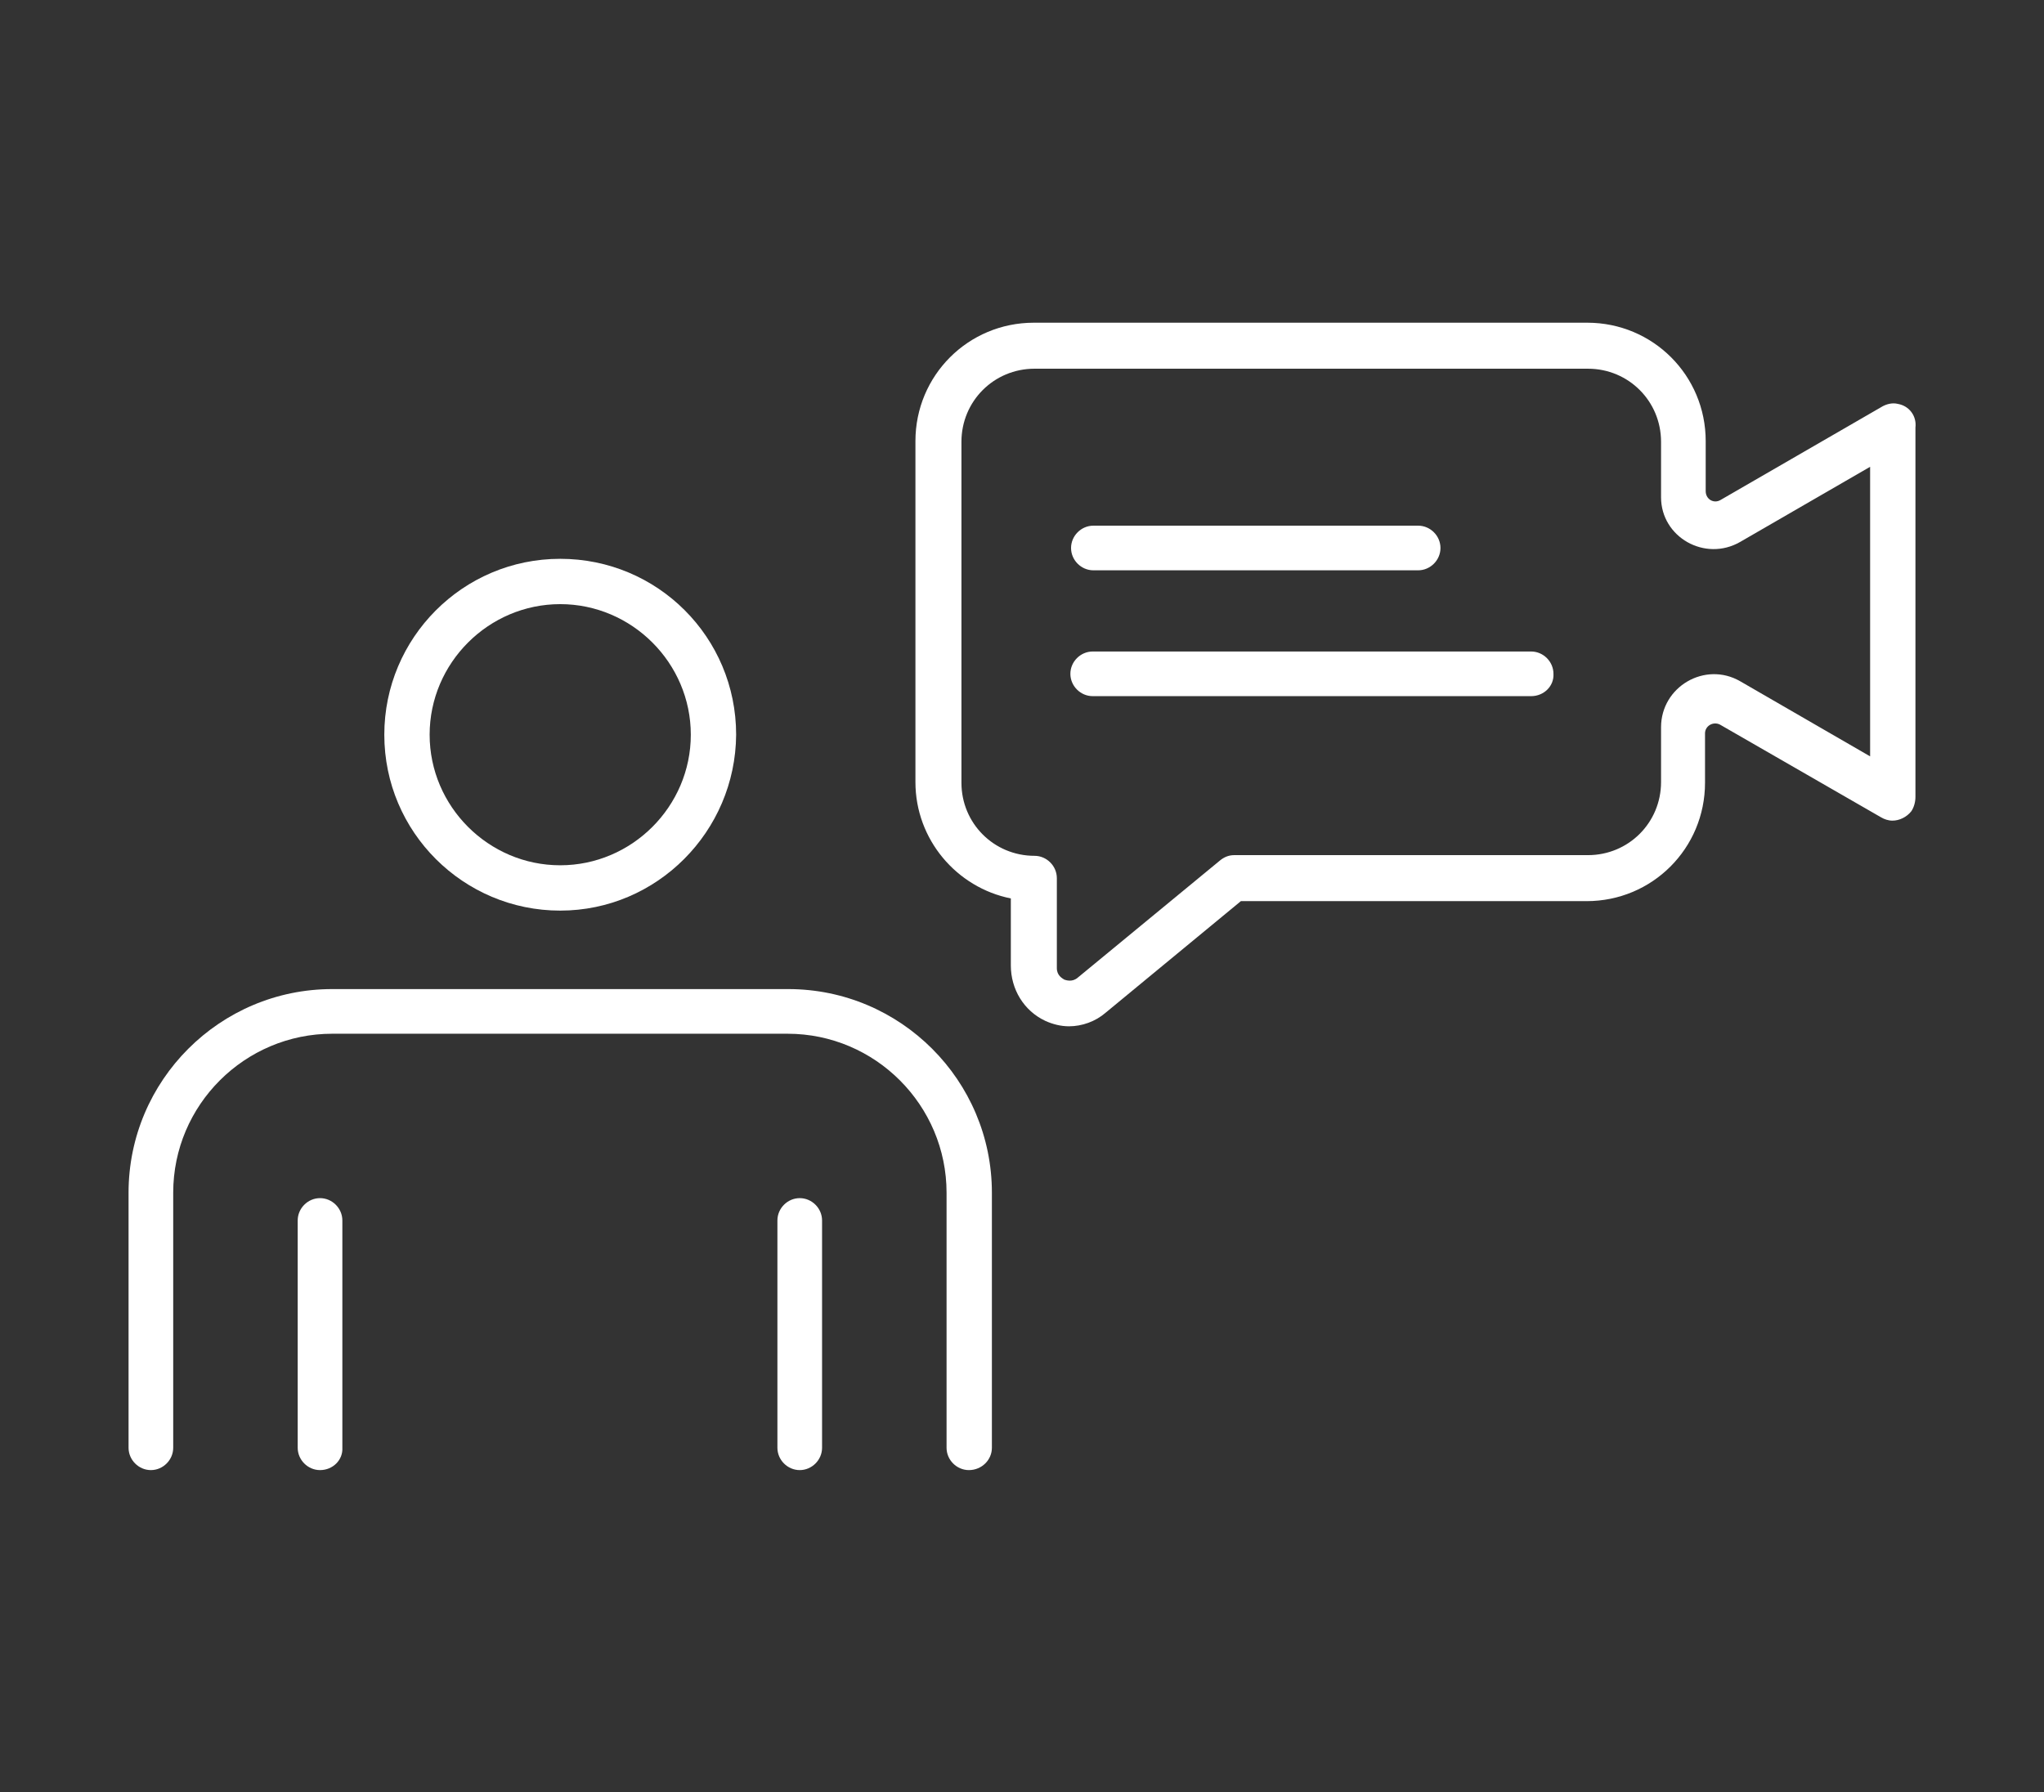 <?xml version="1.0" encoding="UTF-8"?>
<!-- Generator: Adobe Illustrator 26.3.1, SVG Export Plug-In . SVG Version: 6.00 Build 0)  -->
<svg xmlns="http://www.w3.org/2000/svg" xmlns:xlink="http://www.w3.org/1999/xlink" version="1.1" id="Layer_1" x="0px" y="0px" viewBox="0 0 302.1 264.9" style="enable-background:new 0 0 302.1 264.9;" xml:space="preserve">
<rect x="0" y="0" width="302.1" height="264.9" fill="#333333" stroke="none"/>
<style type="text/css">
	.st0{fill:#FFFFFF;}
	.st1{display:none;}
</style>
<g id="Layer_1_00000127723927444783440980000003569812980400761220_">
	<g>
		<g>
			<g>
				<g>
					<g>
						<path class="st0" d="M143.2,217.3c-1.8,0-3.3-1.5-3.3-3.3v-37.7c0-12.9-10.5-23.5-23.5-23.5H49.1c-12.9,0-23.5,10.5-23.5,23.5        V214c0,1.8-1.5,3.3-3.3,3.3S19,215.8,19,214v-37.7c0-16.6,13.5-30.1,30.1-30.1h67.4c16.6,0,30.1,13.5,30.1,30.1V214        C146.6,215.8,145.1,217.3,143.2,217.3z"></path>
					</g>
					<g>
						<path class="st0" d="M82.8,134.6c-14.3,0-26-11.6-26-26c0-14.3,11.6-26,26-26s26,11.6,26,26        C108.7,122.9,97.1,134.6,82.8,134.6z M82.8,89.3c-10.6,0-19.3,8.7-19.3,19.3s8.7,19.3,19.3,19.3s19.3-8.7,19.3-19.3        S93.4,89.3,82.8,89.3z"></path>
					</g>
				</g>
				<g>
					<g>
						<path class="st0" d="M47.3,217.3c-1.8,0-3.3-1.5-3.3-3.3v-33.6c0-1.8,1.5-3.3,3.3-3.3s3.3,1.5,3.3,3.3V214        C50.7,215.8,49.2,217.3,47.3,217.3z"></path>
					</g>
					<g>
						<path class="st0" d="M118.2,217.3c-1.8,0-3.3-1.5-3.3-3.3v-33.6c0-1.8,1.5-3.3,3.3-3.3s3.3,1.5,3.3,3.3V214        C121.5,215.8,120,217.3,118.2,217.3z"></path>
					</g>
				</g>
			</g>
			<path class="st0" d="M280.5,59.7c-0.8-0.2-1.7,0-2.5,0.5l-23.7,13.7c-1,0.6-2.2-0.1-2.2-1.3v-7.4c0-9.7-7.8-17.5-17.5-17.5h-81.8     c-9.7,0-17.5,7.8-17.5,17.5v50.4c0,8.5,6.1,15.6,14.1,17.2v9.9c0,3.5,1.9,6.7,5.1,8.2c1.1,0.5,2.3,0.8,3.5,0.8     c1.9,0,3.9-0.7,5.4-2l20-16.5h51.1c9.7,0,17.5-7.8,17.5-17.5v-7.3c0-1.1,1.2-1.8,2.2-1.3l23.8,13.7c0.5,0.3,1.1,0.5,1.7,0.5     c1,0,2.1-0.5,2.8-1.4c0.4-0.6,0.6-1.4,0.6-2.1V63.2C283.3,61.5,282.2,60,280.5,59.7z M257.2,80.1L276.4,69v42.8l-19.2-11.1     c-5.2-3-11.7,0.8-11.7,6.8v8.1c0,6-4.8,10.8-10.8,10.8h-52.3c-0.8,0-1.5,0.3-2.1,0.8l-21,17.3c-0.8,0.7-1.7,0.4-2,0.3     c-0.3-0.2-1.1-0.6-1.1-1.7v-13.3c0-1.8-1.5-3.3-3.3-3.3c-6,0-10.8-4.8-10.8-10.8V65.3c0-6,4.8-10.8,10.8-10.8h81.8     c6,0,10.8,4.8,10.8,10.8v8.2C245.5,79.4,252,83.1,257.2,80.1z"></path>
			<g>
				<g>
					<path class="st0" d="M209.6,84.3h-48c-1.8,0-3.3-1.5-3.3-3.3s1.5-3.3,3.3-3.3h48c1.8,0,3.3,1.5,3.3,3.3S211.4,84.3,209.6,84.3z       "></path>
				</g>
				<g>
					<path class="st0" d="M226.3,102.9h-64.8c-1.8,0-3.3-1.5-3.3-3.3s1.5-3.3,3.3-3.3h64.8c1.8,0,3.3,1.5,3.3,3.3       C229.7,101.4,228.2,102.9,226.3,102.9z"></path>
				</g>
			</g>
		</g>
	</g>
</g>
</svg>
